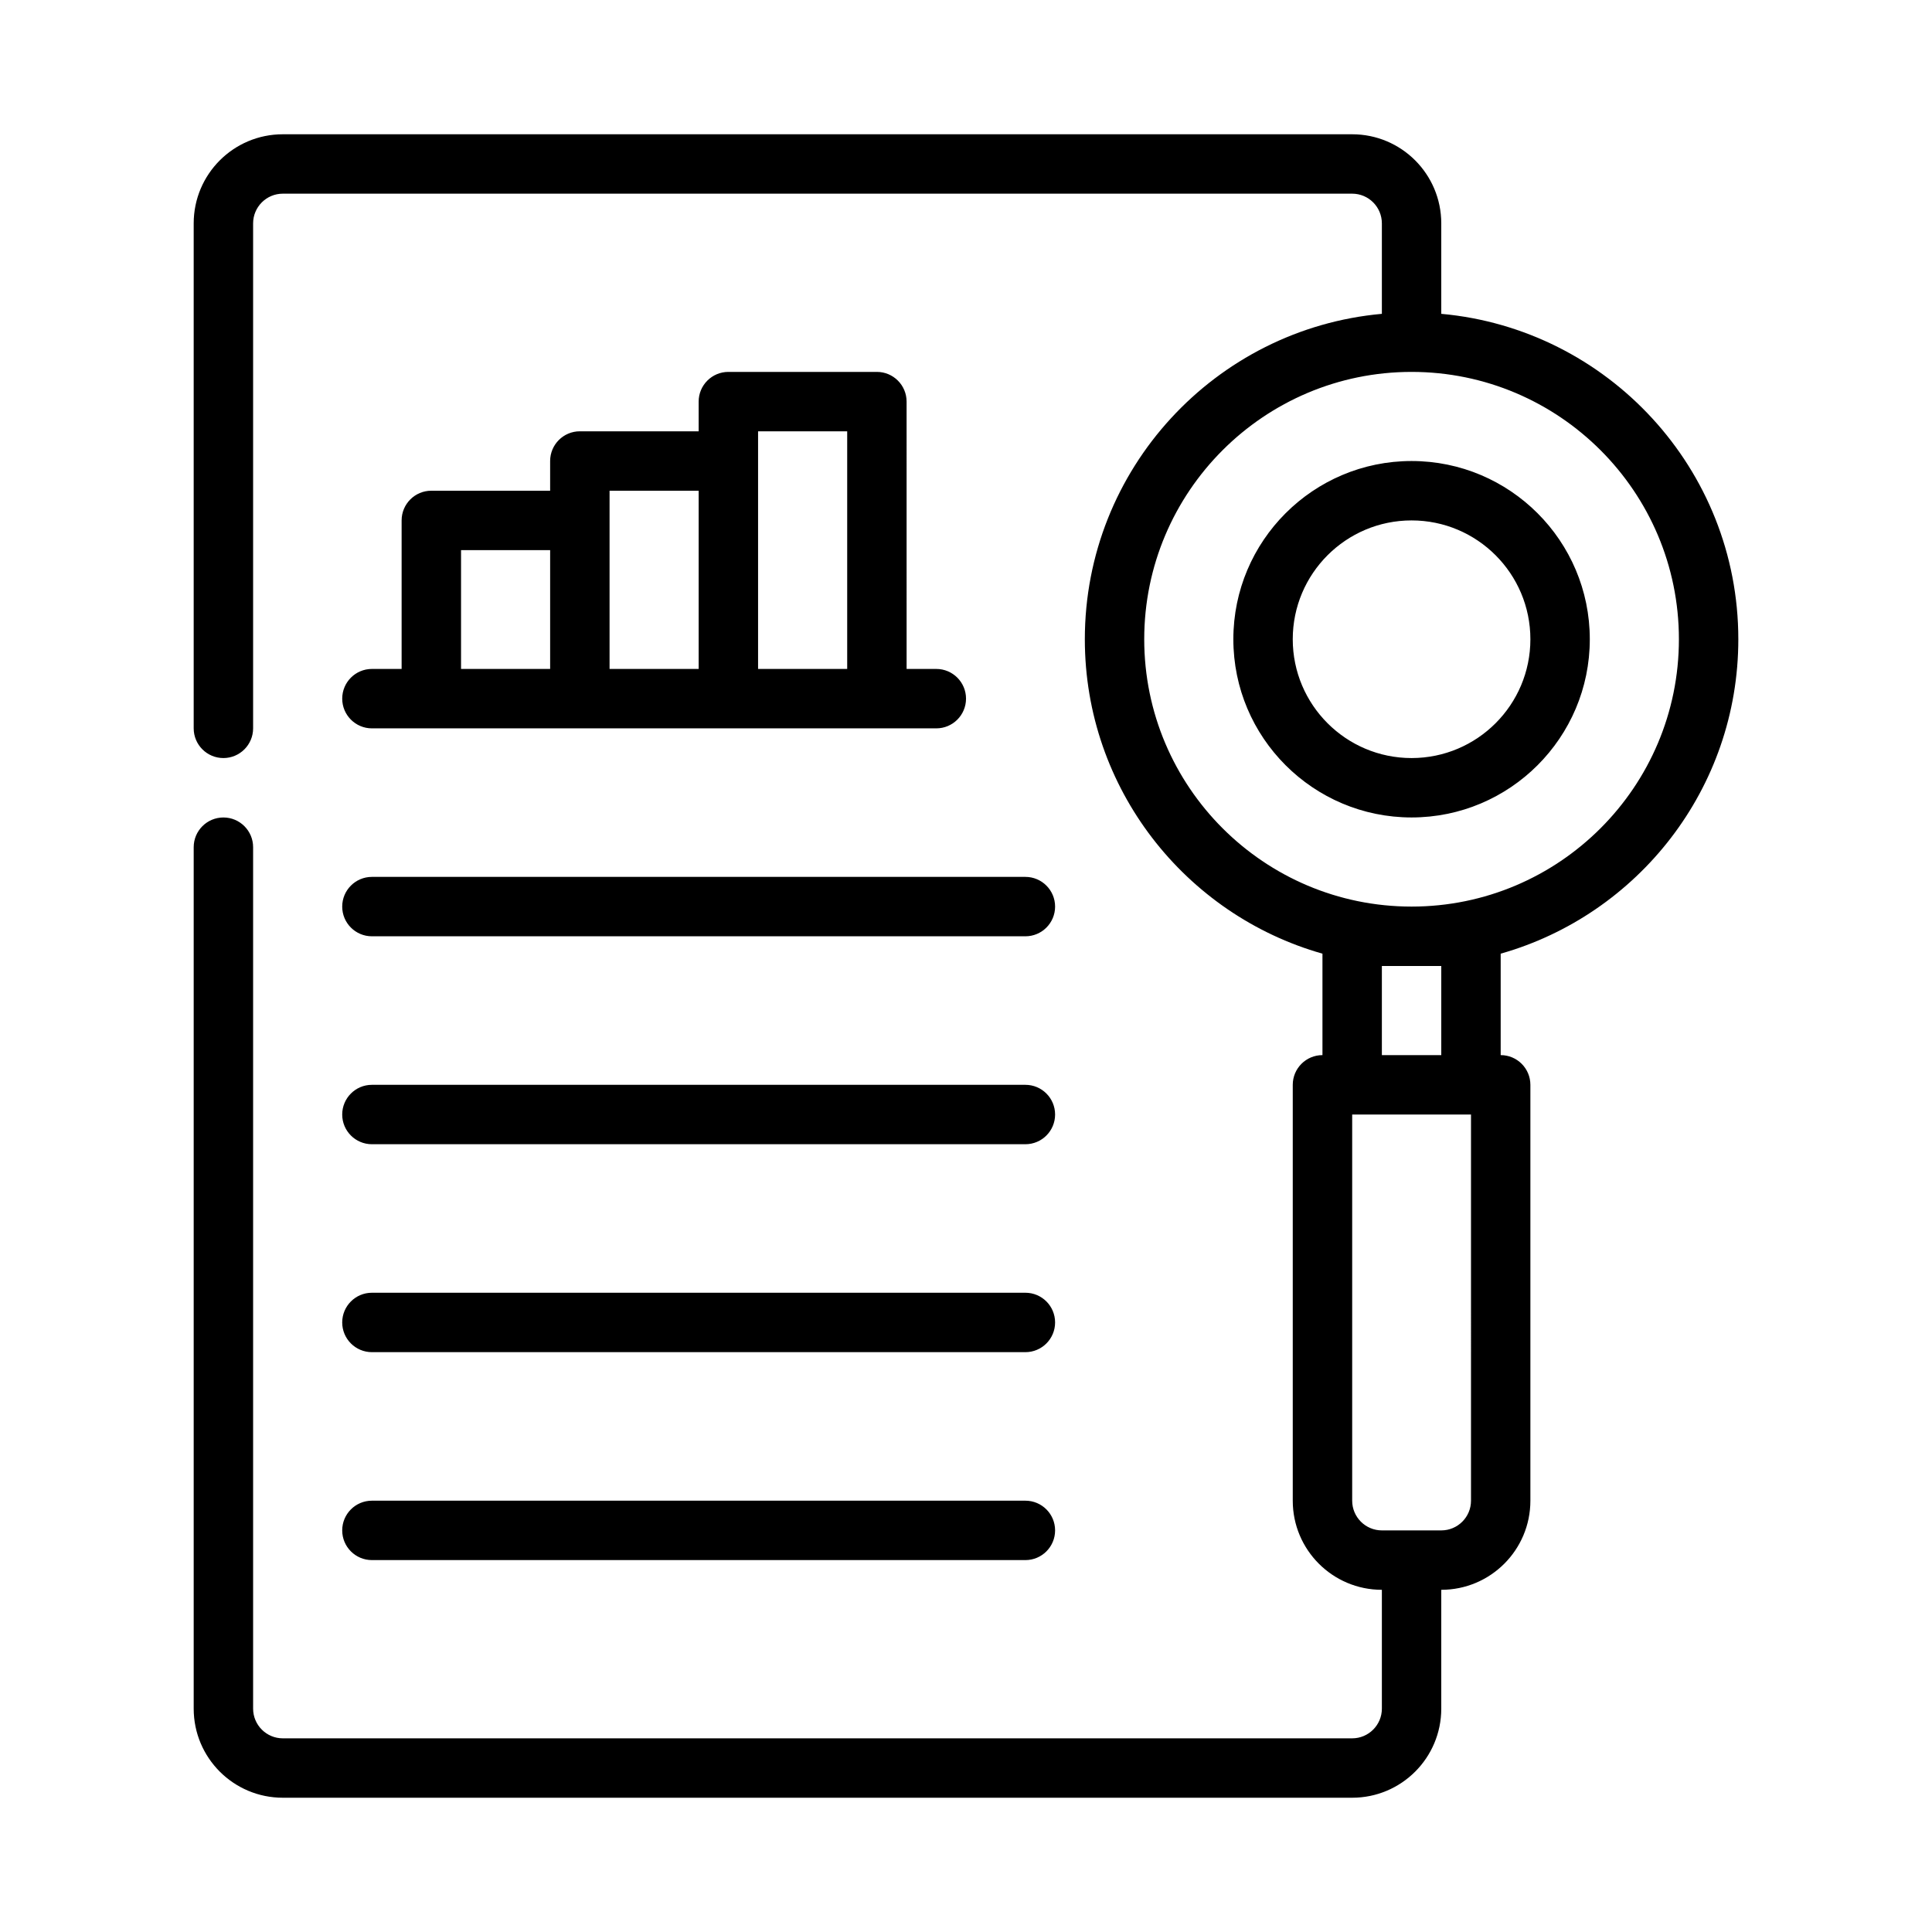 <?xml version="1.0" encoding="UTF-8"?>
<!-- Uploaded to: ICON Repo, www.svgrepo.com, Generator: ICON Repo Mixer Tools -->
<svg fill="#000000" width="800px" height="800px" version="1.1" viewBox="144 144 512 512" xmlns="http://www.w3.org/2000/svg">
 <path d="m510.21 227.17v-23.969c0-4.348-3.527-7.875-7.871-7.875h-283.39c-4.344 0-7.871 3.527-7.871 7.875v133.82c0 4.344-3.527 7.871-7.871 7.871-4.348 0-7.875-3.527-7.875-7.871v-133.82c0-13.047 10.574-23.617 23.617-23.617h283.39c13.043 0 23.613 10.57 23.613 23.617v23.969c44.109 3.984 78.723 41.102 78.723 86.238 0 39.605-26.648 73.035-62.977 83.324v26.883c4.344 0 7.871 3.527 7.871 7.875v110.21c0 13.043-10.57 23.617-23.617 23.617v31.488c0 13.043-10.57 23.613-23.613 23.613h-283.39c-13.043 0-23.617-10.57-23.617-23.613v-228.29c0-4.348 3.527-7.875 7.875-7.875 4.344 0 7.871 3.527 7.871 7.875v228.29c0 4.344 3.527 7.871 7.871 7.871h283.39c4.344 0 7.871-3.527 7.871-7.871v-31.488c-13.043 0-23.617-10.574-23.617-23.617v-110.21c0-4.348 3.527-7.875 7.871-7.875v-26.883c-36.328-10.289-62.973-43.719-62.973-83.324 0-45.137 34.613-82.254 78.719-86.238zm-267.65 330.27h173.18c4.348 0 7.871-3.523 7.871-7.871 0-4.344-3.523-7.871-7.871-7.871h-173.18c-4.348 0-7.871 3.527-7.871 7.871 0 4.348 3.523 7.871 7.871 7.871zm291.27-118.08h-31.488v102.34c0 4.344 3.527 7.871 7.871 7.871h15.742c4.348 0 7.875-3.527 7.875-7.871zm-291.27 62.977h173.18c4.348 0 7.871-3.527 7.871-7.875 0-4.344-3.523-7.871-7.871-7.871h-173.18c-4.348 0-7.871 3.527-7.871 7.871 0 4.348 3.523 7.875 7.871 7.875zm0-55.105h173.18c4.348 0 7.871-3.527 7.871-7.871 0-4.348-3.523-7.871-7.871-7.871h-173.18c-4.348 0-7.871 3.523-7.871 7.871 0 4.344 3.523 7.871 7.871 7.871zm267.65-47.23v23.613h15.742v-23.613zm-267.65-7.875h173.18c4.348 0 7.871-3.523 7.871-7.871 0-4.344-3.523-7.871-7.871-7.871h-173.18c-4.348 0-7.871 3.527-7.871 7.871 0 4.348 3.523 7.871 7.871 7.871zm275.52-149.57c39.102 0 70.848 31.746 70.848 70.848s-31.746 70.848-70.848 70.848c-39.098 0-70.848-31.746-70.848-70.848s31.75-70.848 70.848-70.848zm0 23.617c-26.062 0-47.23 21.168-47.23 47.23s21.168 47.23 47.23 47.23c26.066 0 47.234-21.168 47.234-47.23s-21.168-47.23-47.234-47.23zm0 15.742c17.383 0 31.488 14.105 31.488 31.488s-14.105 31.488-31.488 31.488c-17.379 0-31.488-14.105-31.488-31.488s14.109-31.488 31.488-31.488zm-133.82 39.359h7.871c4.348 0 7.875 3.527 7.875 7.871 0 4.348-3.527 7.875-7.875 7.875h-149.57c-4.348 0-7.871-3.527-7.871-7.875 0-4.344 3.523-7.871 7.871-7.871h7.871v-39.359c0-4.344 3.527-7.871 7.871-7.871h31.488v-7.871c0-4.348 3.527-7.875 7.875-7.875h31.484v-7.871c0-4.344 3.527-7.871 7.875-7.871h39.359c4.344 0 7.871 3.527 7.871 7.871zm-118.08-31.488v31.488h23.613v-31.488zm62.973 31.488v-47.23h-23.613v47.23zm15.746-62.977v62.977h23.617v-62.977z" fill-rule="evenodd"/>
</svg>